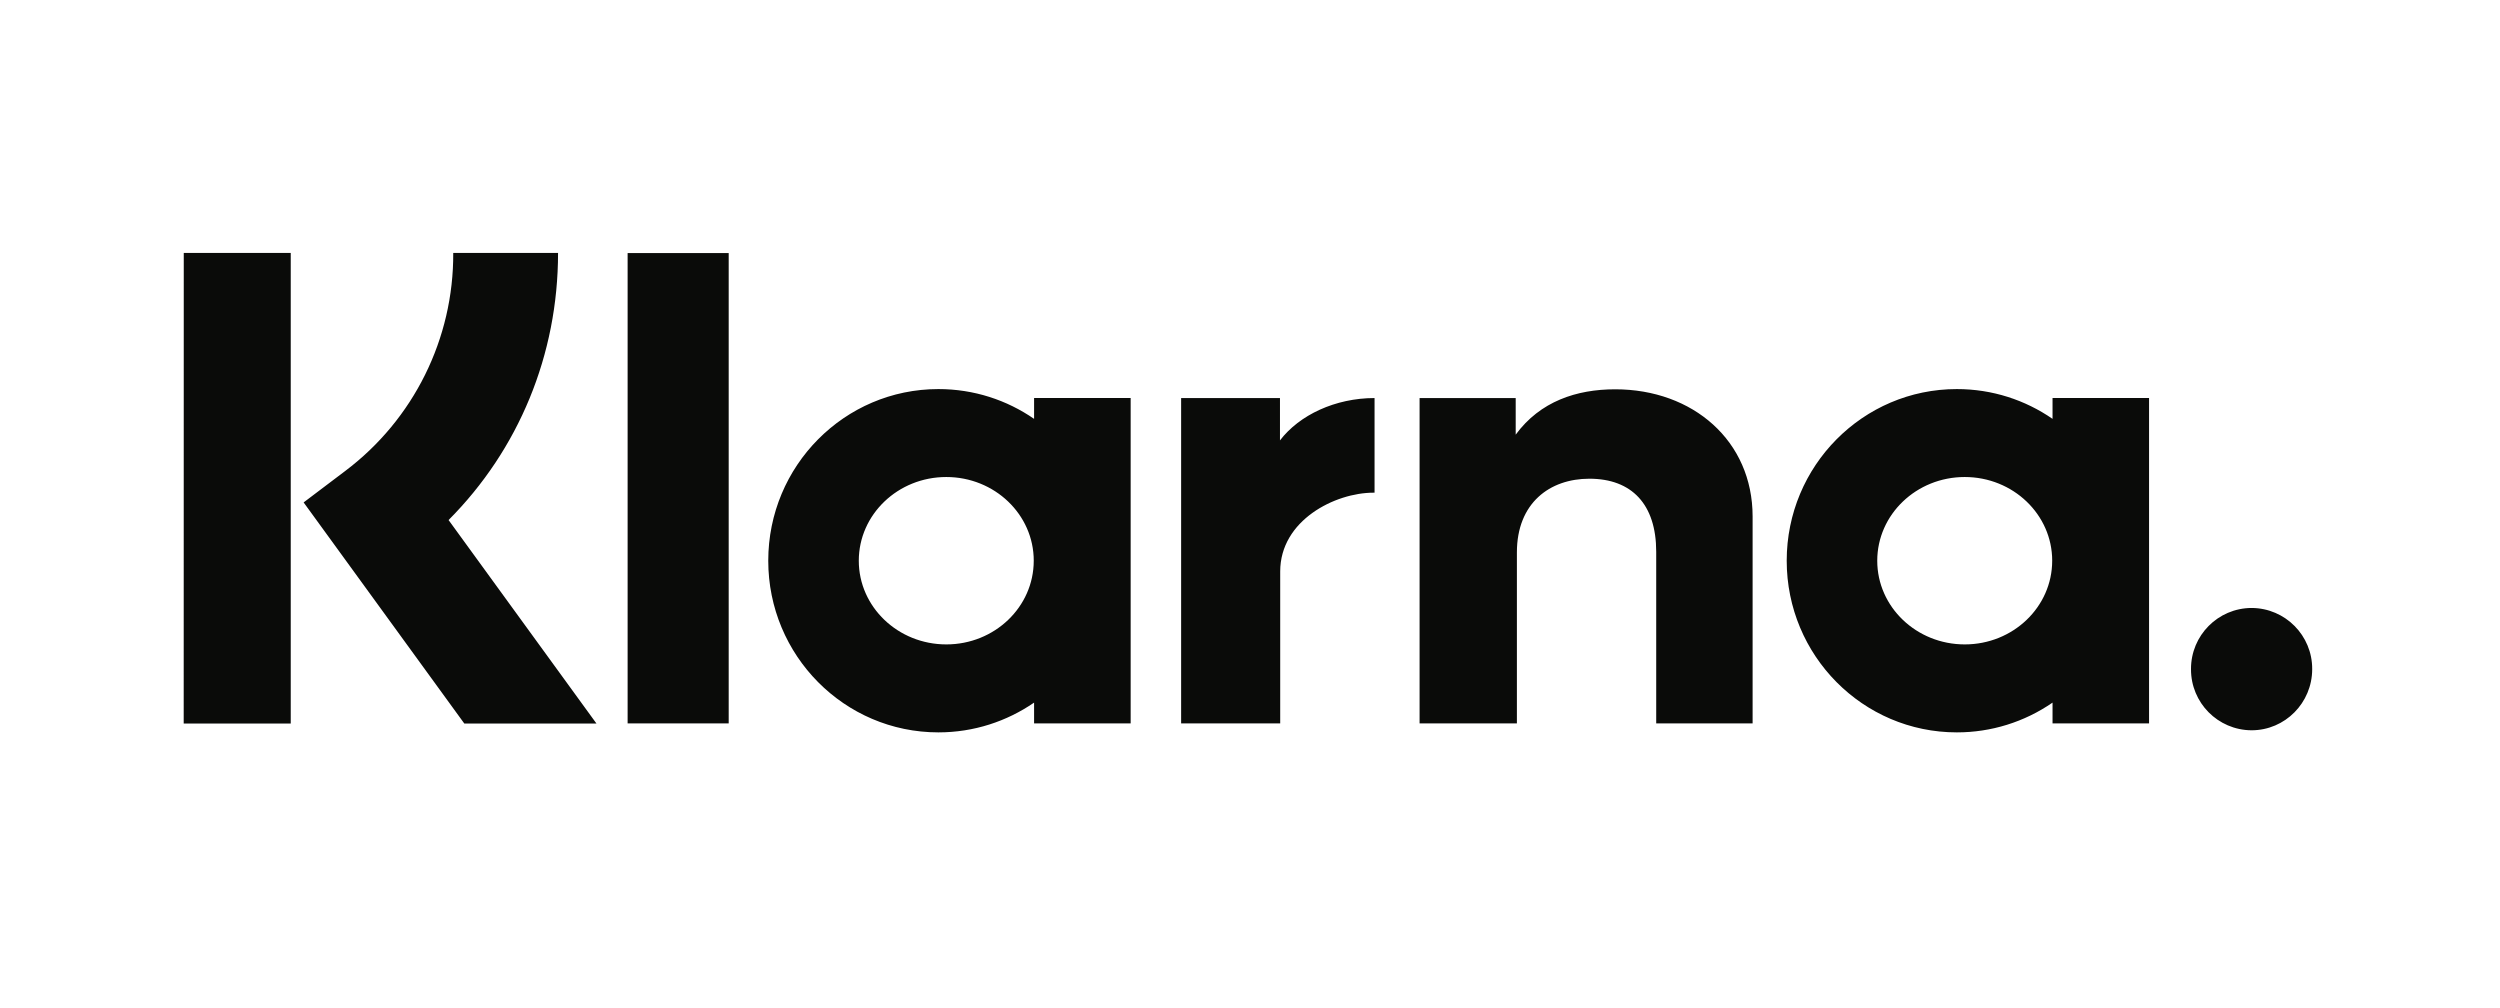 <svg width="186" height="75" viewBox="0 0 186 75" fill="none" xmlns="http://www.w3.org/2000/svg">
<path d="M167.519 45.233C165.02 45.242 163.002 47.276 163.011 49.775C163.011 49.778 163.011 49.78 163.011 49.783C162.997 52.282 165.011 54.319 167.51 54.333C167.513 54.333 167.516 54.333 167.519 54.333C170.005 54.333 172.027 52.295 172.027 49.783C172.041 47.284 170.026 45.247 167.527 45.233C167.525 45.233 167.522 45.233 167.519 45.233ZM152.684 41.719C152.684 38.276 149.77 35.49 146.175 35.49C142.581 35.49 139.667 38.281 139.667 41.719C139.667 45.157 142.585 47.944 146.179 47.944C149.773 47.944 152.683 45.157 152.683 41.719H152.684ZM152.709 29.611H159.89V53.822H152.709V52.274C150.616 53.719 148.132 54.492 145.588 54.489C138.597 54.489 132.931 48.772 132.931 41.718C132.931 34.664 138.598 28.947 145.588 28.947C148.231 28.947 150.679 29.763 152.709 31.163V29.611V29.611ZM95.23 32.766V29.615H87.876V53.821H95.247V42.517C95.247 38.703 99.341 36.656 102.183 36.656H102.267V29.615C99.349 29.615 96.672 30.875 95.23 32.766ZM76.911 41.719C76.911 38.276 73.997 35.49 70.402 35.49C66.807 35.49 63.894 38.281 63.894 41.719C63.894 45.157 66.812 47.944 70.406 47.944C74 47.944 76.91 45.157 76.91 41.719H76.911ZM76.936 29.611H84.121V53.822H76.936V52.274C74.906 53.669 72.458 54.489 69.815 54.489C62.824 54.489 57.158 48.772 57.158 41.718C57.158 34.664 62.825 28.947 69.815 28.947C72.458 28.947 74.906 29.763 76.936 31.163V29.611V29.611ZM120.169 28.964C117.301 28.964 114.586 29.86 112.768 32.339V29.616H105.617V53.822H112.857V41.101C112.857 37.422 115.301 35.616 118.249 35.616C121.403 35.616 123.222 37.519 123.222 41.05V53.822H130.394V38.428C130.394 32.795 125.954 28.964 120.169 28.964H120.169ZM46.695 53.822H54.215V18.828H46.695V53.822ZM13.668 53.83H21.631V18.819H13.672L13.667 53.831L13.668 53.83ZM41.519 18.819C41.519 26.398 38.592 33.451 33.374 38.691L44.377 53.831H34.545L22.59 37.38L25.678 35.046C30.773 31.213 33.756 25.196 33.721 18.819H41.519Z" fill="#0A0B09"/>
</svg>
